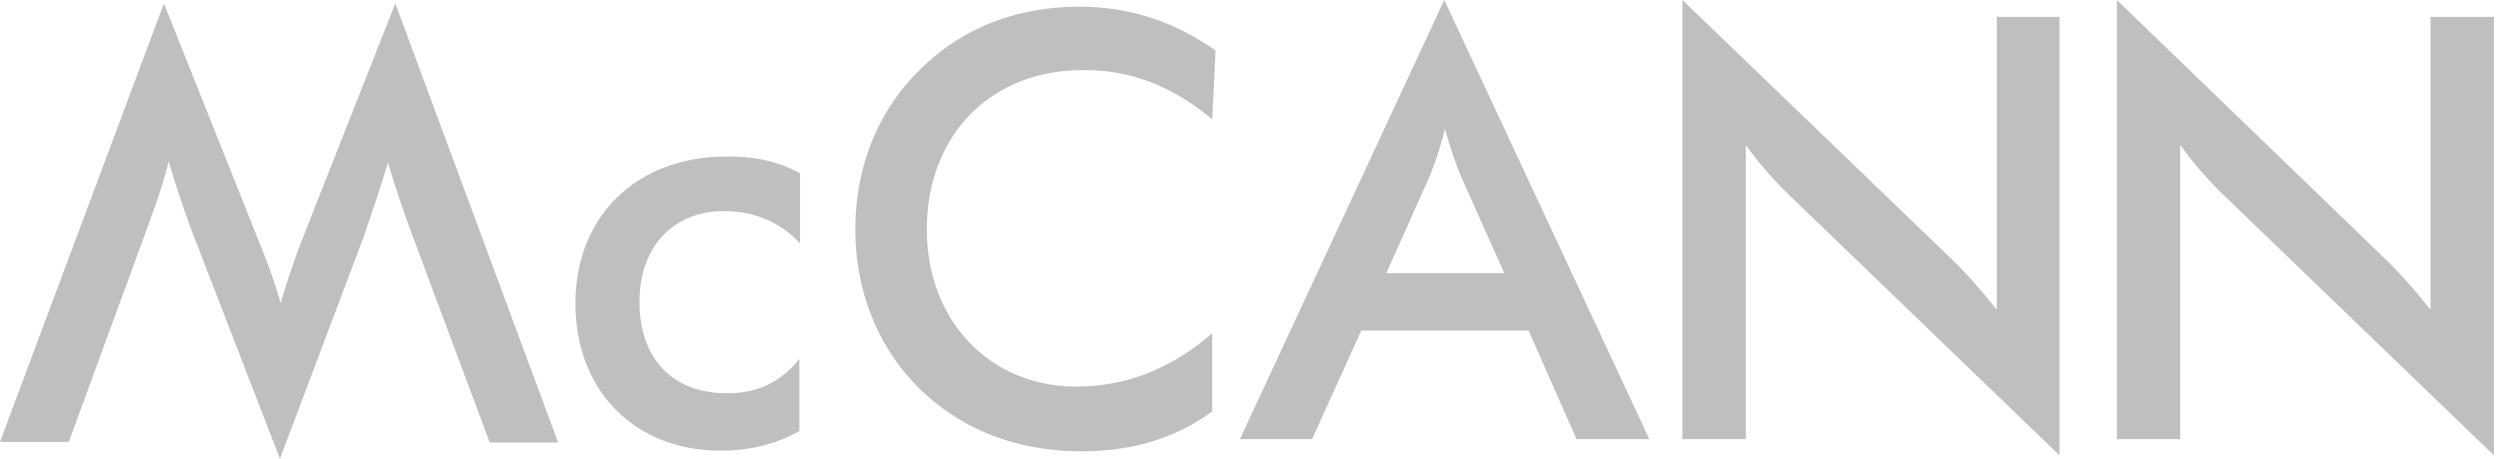 <svg width="218" height="40" fill="none" xmlns="http://www.w3.org/2000/svg">
    <g clip-path="url(#clip0)" fill="#BFBFBF">
        <path d="M69.765 21.235v-6.117c-1.882-1.06-3.941-1.471-6.353-1.471-7.882 0-13.235 5.176-13.235 12.824 0 7.588 5.176 12.823 12.647 12.823 2.647 0 4.882-.588 6.882-1.706v-6.294c-1.588 2-3.647 3-6.294 3-4.765 0-7.647-3-7.647-8 0-4.765 2.941-7.882 7.353-7.882 2.706 0 5 1 6.647 2.823zM48.647 38.53L34.471.293l-8.236 20.883a78.097 78.097 0 00-1.764 5.235 50.333 50.333 0 00-1.824-5.177L14.294.295 0 38.528h6l6.882-18.764c.765-2.118 1.412-3.942 1.824-5.706a98.841 98.841 0 001.941 5.882L24.412 40l7.412-19.647c.176-.647.94-2.647 2-6.177A112.603 112.603 0 0035.764 20l6.942 18.588h5.941v-.059zm135.941-.236h5.529V12.647a33.494 33.494 0 003.53 4.118l23.823 22.94V1.472h-5.529V27c-1.235-1.53-2.53-3.059-4-4.47L184.588 0v38.294zm-37.882 0h5.529V12.647a33.494 33.494 0 003.53 4.118l23.823 22.94V1.472h-5.47V27c-1.235-1.53-2.53-3.059-4-4.47L146.706 0v38.294zm-41-27.882l.294-6C102.411 1.882 98.53.588 94.117.588c-5.53 0-10.294 1.883-13.94 5.53-3.648 3.588-5.59 8.47-5.59 13.882 0 5.353 1.942 10.294 5.59 13.882 3.587 3.53 8.47 5.471 14.117 5.471 4.412 0 8.176-1.118 11.412-3.47v-6.824c-3.589 3.117-7.53 4.647-11.883 4.647-7.353 0-13-5.588-13-13.706 0-8.176 5.53-13.882 13.588-13.882 4.118-.06 7.883 1.411 11.295 4.294zM125.941 0l-17.824 38.294h6.294l4.294-9.47h14.589l4.176 9.47h6.353L125.941 0zm-5.059 23.823l3.765-8.411c.411-1 .882-2.294 1.353-4.177.529 1.883 1 3.177 1.411 4.177l3.765 8.411h-10.294z"/>
    </g>
    <defs>
        <clipPath id="clip0">
            <path fill="#fff" d="M0 0h217.647v40H0z"/>
        </clipPath>
    </defs>
</svg>